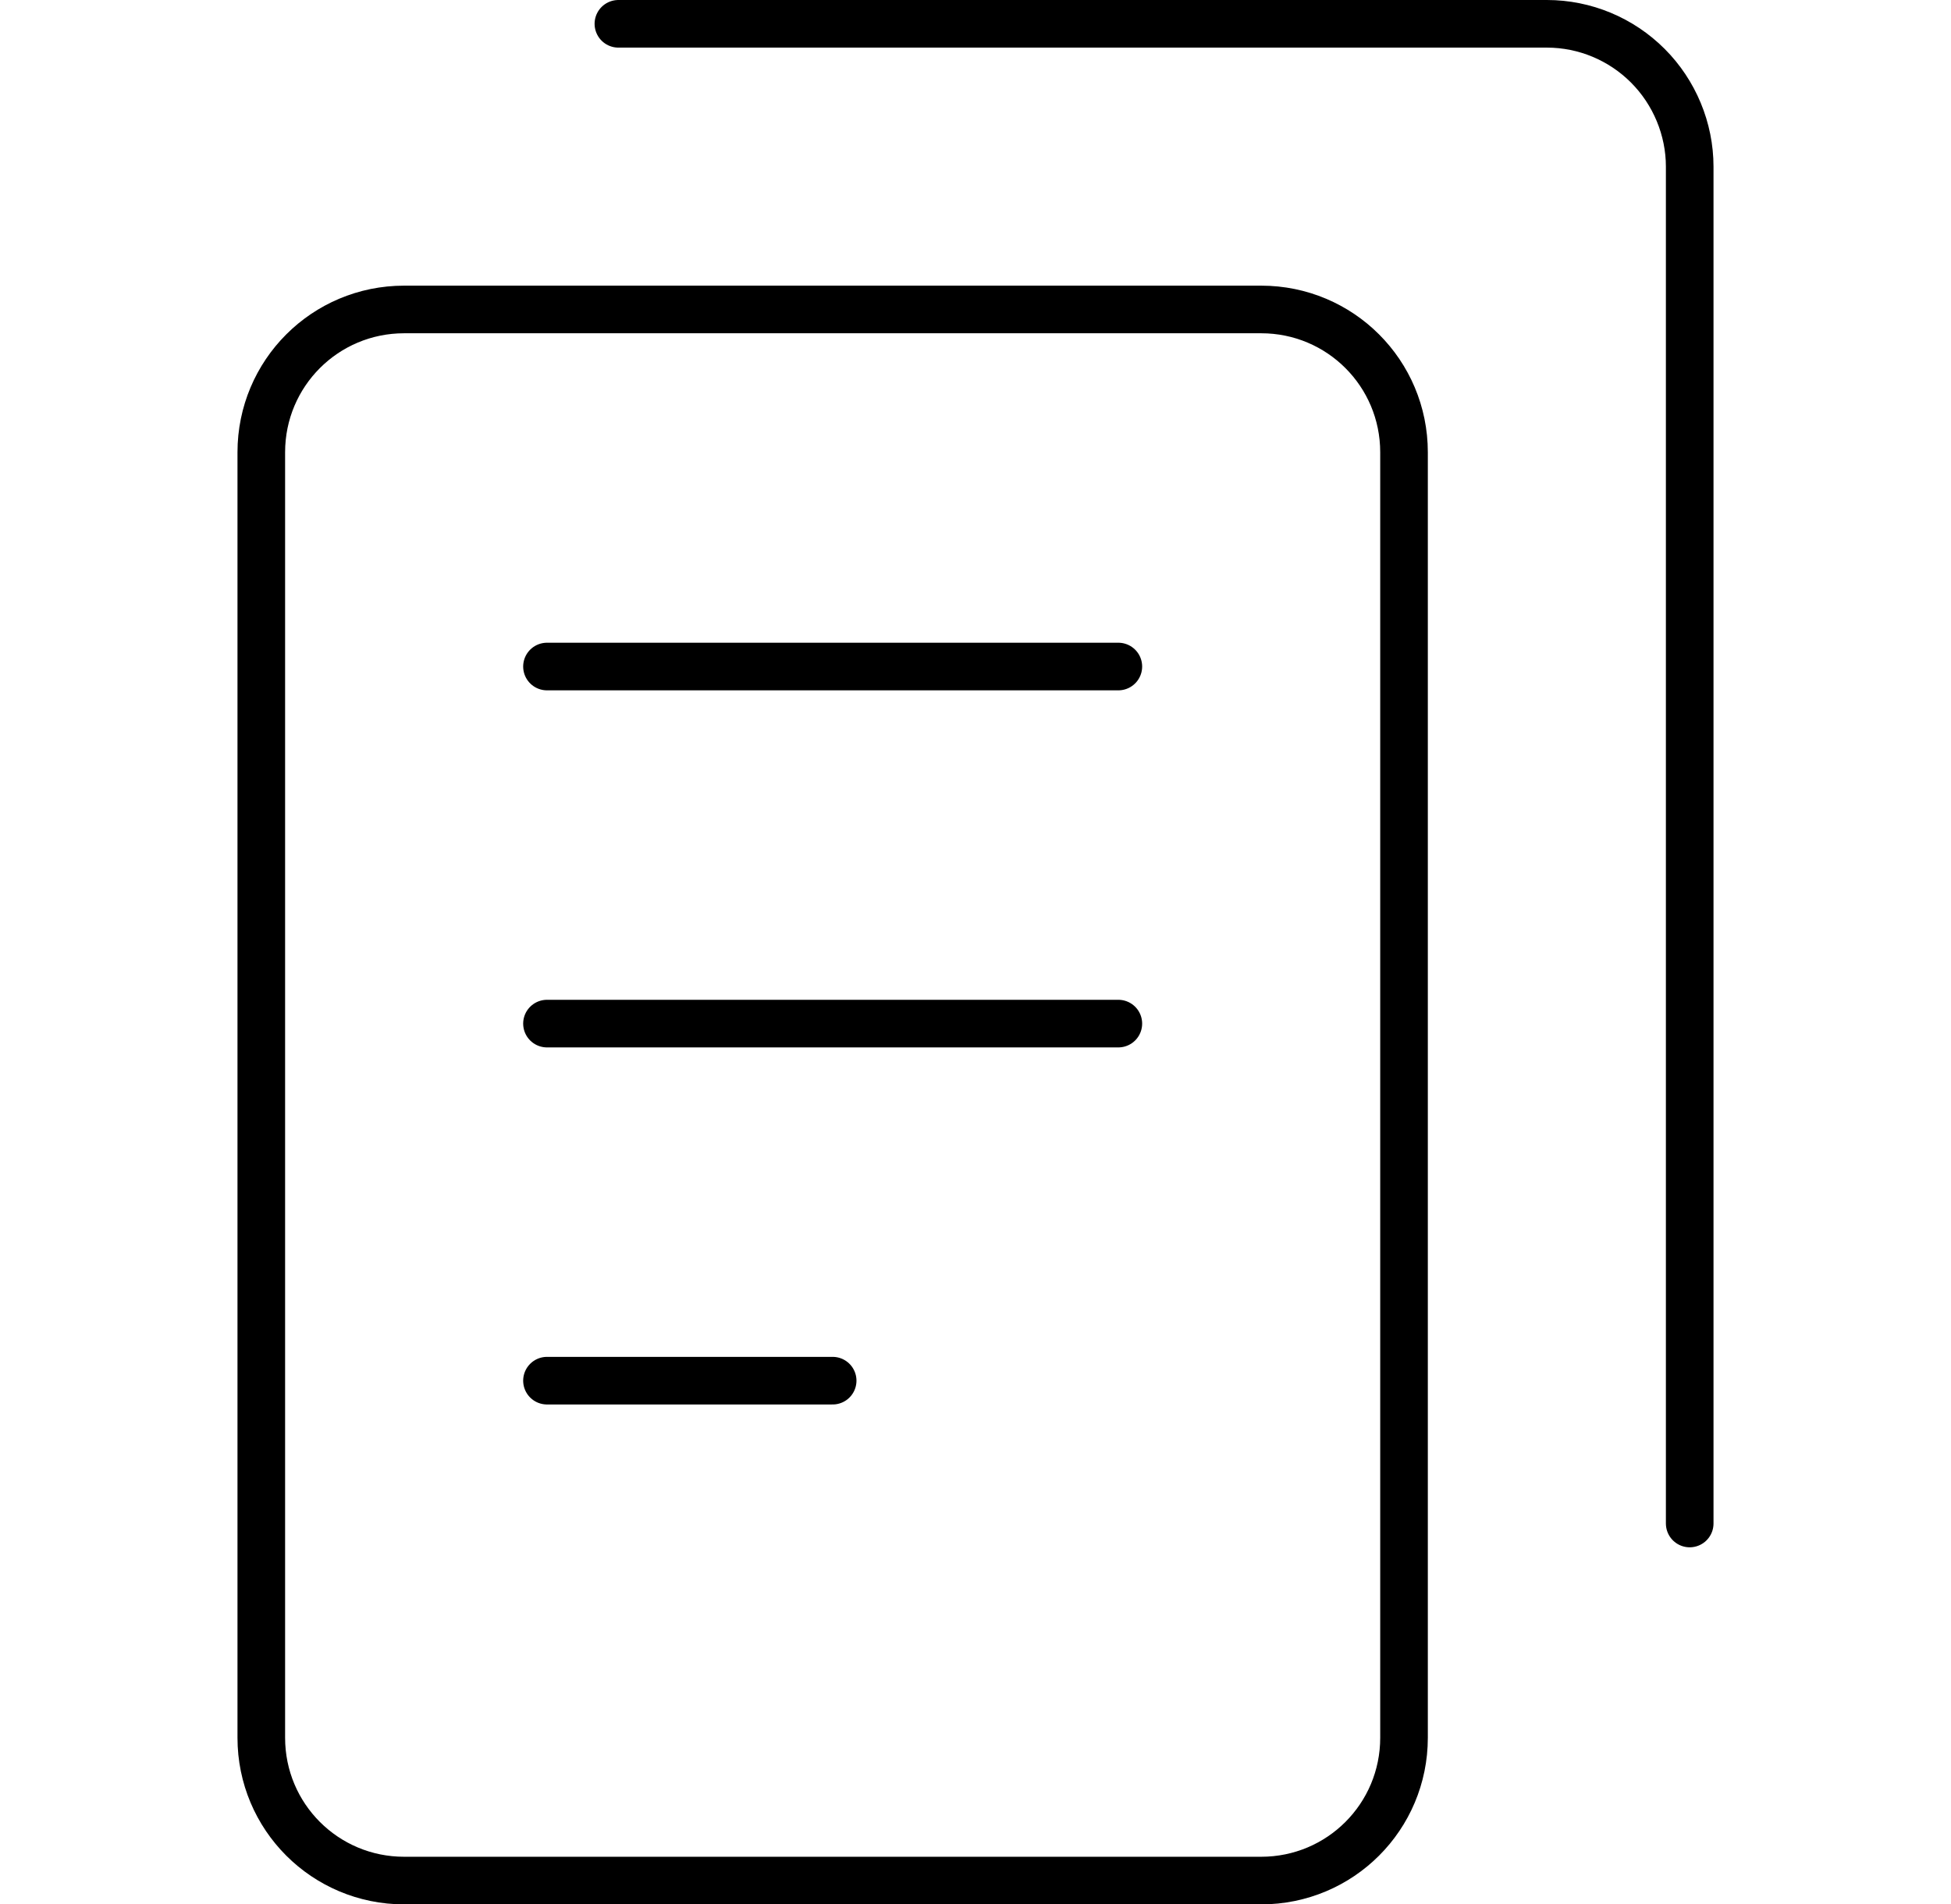 <?xml version="1.0" encoding="UTF-8"?>
<svg xmlns="http://www.w3.org/2000/svg" id="Camada_2" data-name="Camada 2" viewBox="0 0 31 40" width="42" height="41">
  <defs>
    <style>
      .cls-1 {
        fill: none;
        stroke: #000;
        stroke-linecap: round;
        stroke-linejoin: round;
      }
    </style>
  </defs>
  <g id="Layer_1" data-name="Layer 1">
    <path class="cls-1" d="M21.5,6.5H3.5c-1.66,0-3,1.34-3,3v27c0,1.66,1.34,3,3,3h18c1.66,0,3-1.34,3-3V9.5c0-1.66-1.34-3-3-3ZM6.5,14h12M6.5,21.5h12M6.5,29h6M8,.5h19.5c.8,0,1.56.32,2.12.88.56.56.88,1.33.88,2.12v28.5"/>
  </g>
</svg>
